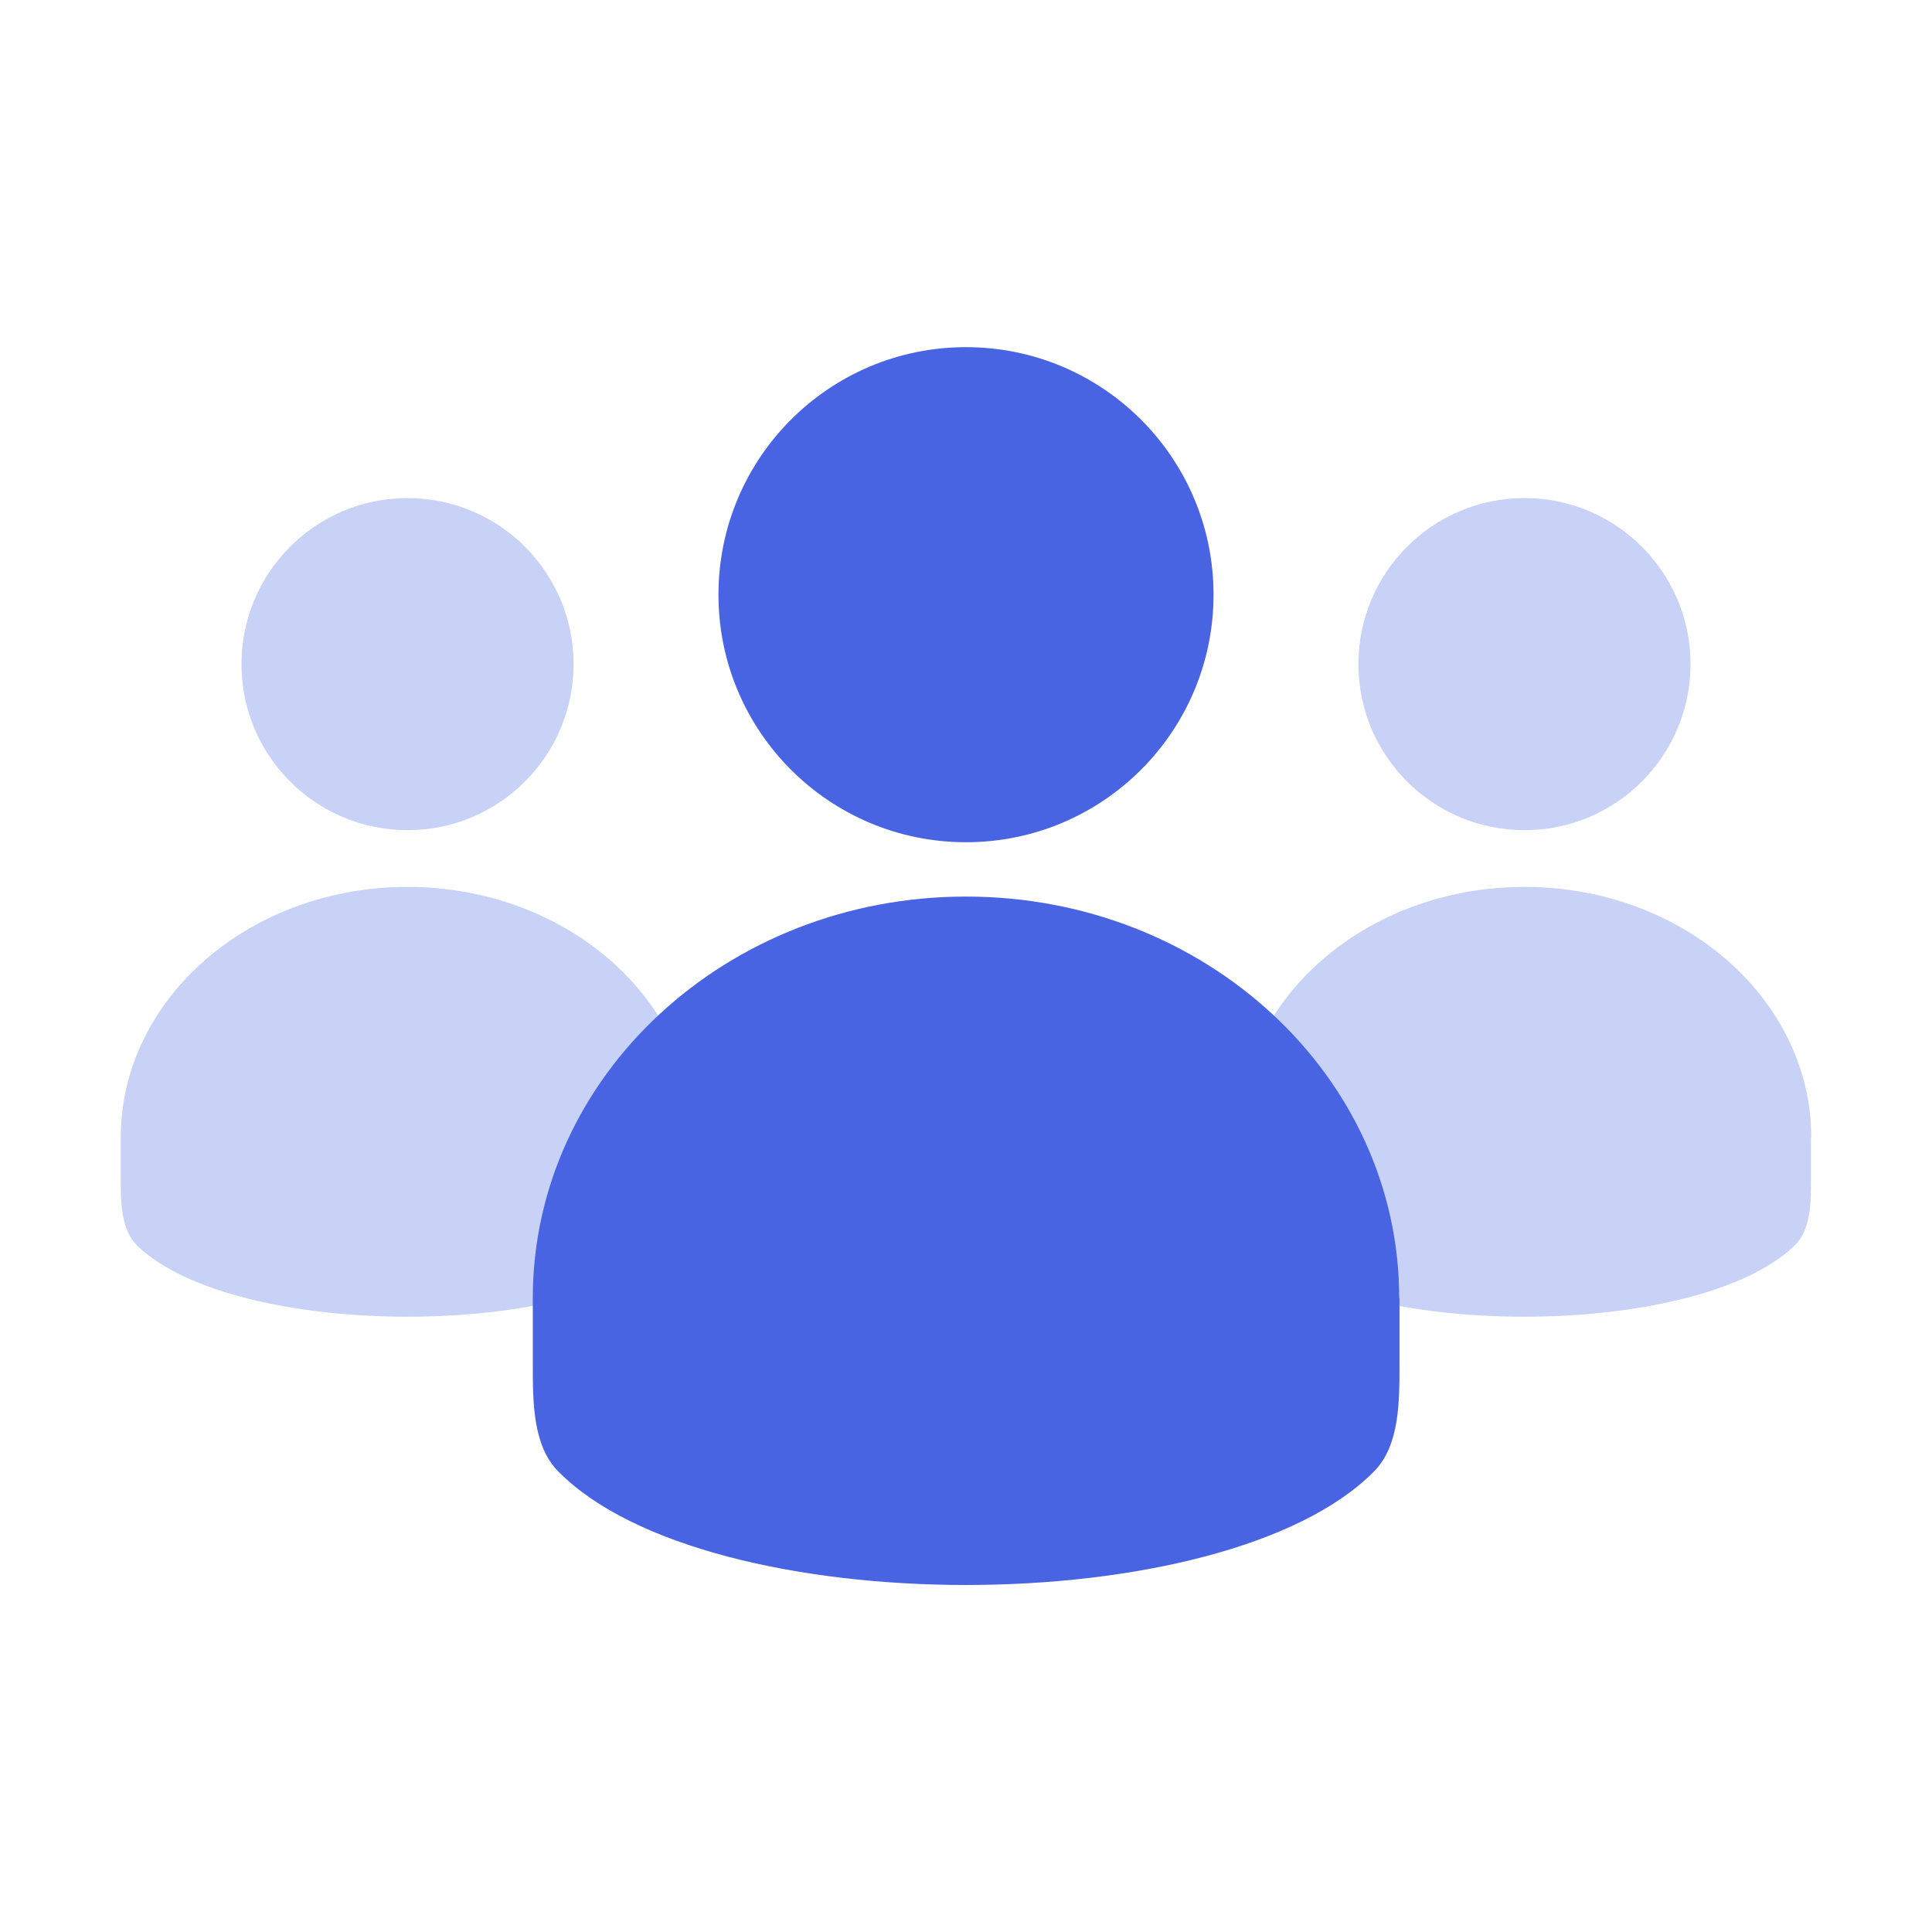 <?xml version="1.0" encoding="UTF-8"?><svg id="Ebene_5" xmlns="http://www.w3.org/2000/svg" viewBox="0 0 64 64"><defs><style>.cls-1{fill:#c8d1f6;}.cls-2{fill:#4864e2;}</style></defs><circle class="cls-1" cx="50.5" cy="22" r="5.5"/><path class="cls-1" d="m60,37.69c0-4.59-4.25-8.31-9.5-8.31s-9.5,3.72-9.5,8.31v1.35c0,.78,0,1.69.55,2.23,3.27,3.13,14.62,3.13,17.89,0,.56-.54.55-1.45.55-2.23v-1.35Z"/><circle class="cls-1" cx="13.5" cy="22" r="5.5"/><path class="cls-1" d="m23,37.69c0-4.59-4.25-8.31-9.5-8.31s-9.5,3.72-9.5,8.31v1.35c0,.78,0,1.69.55,2.23,3.27,3.13,14.62,3.13,17.89,0,.56-.54.55-1.45.55-2.23v-1.35Z"/><circle class="cls-2" cx="32" cy="19.7" r="8.2"/><path class="cls-2" d="m46.35,43c0-7.35-6.42-13.3-14.35-13.3s-14.35,5.95-14.35,13.3v2.17c0,1.24-.01,2.71.84,3.57,4.94,5.02,22.08,5.02,27.03,0,.85-.86.84-2.33.84-3.57v-2.17Z"/></svg>